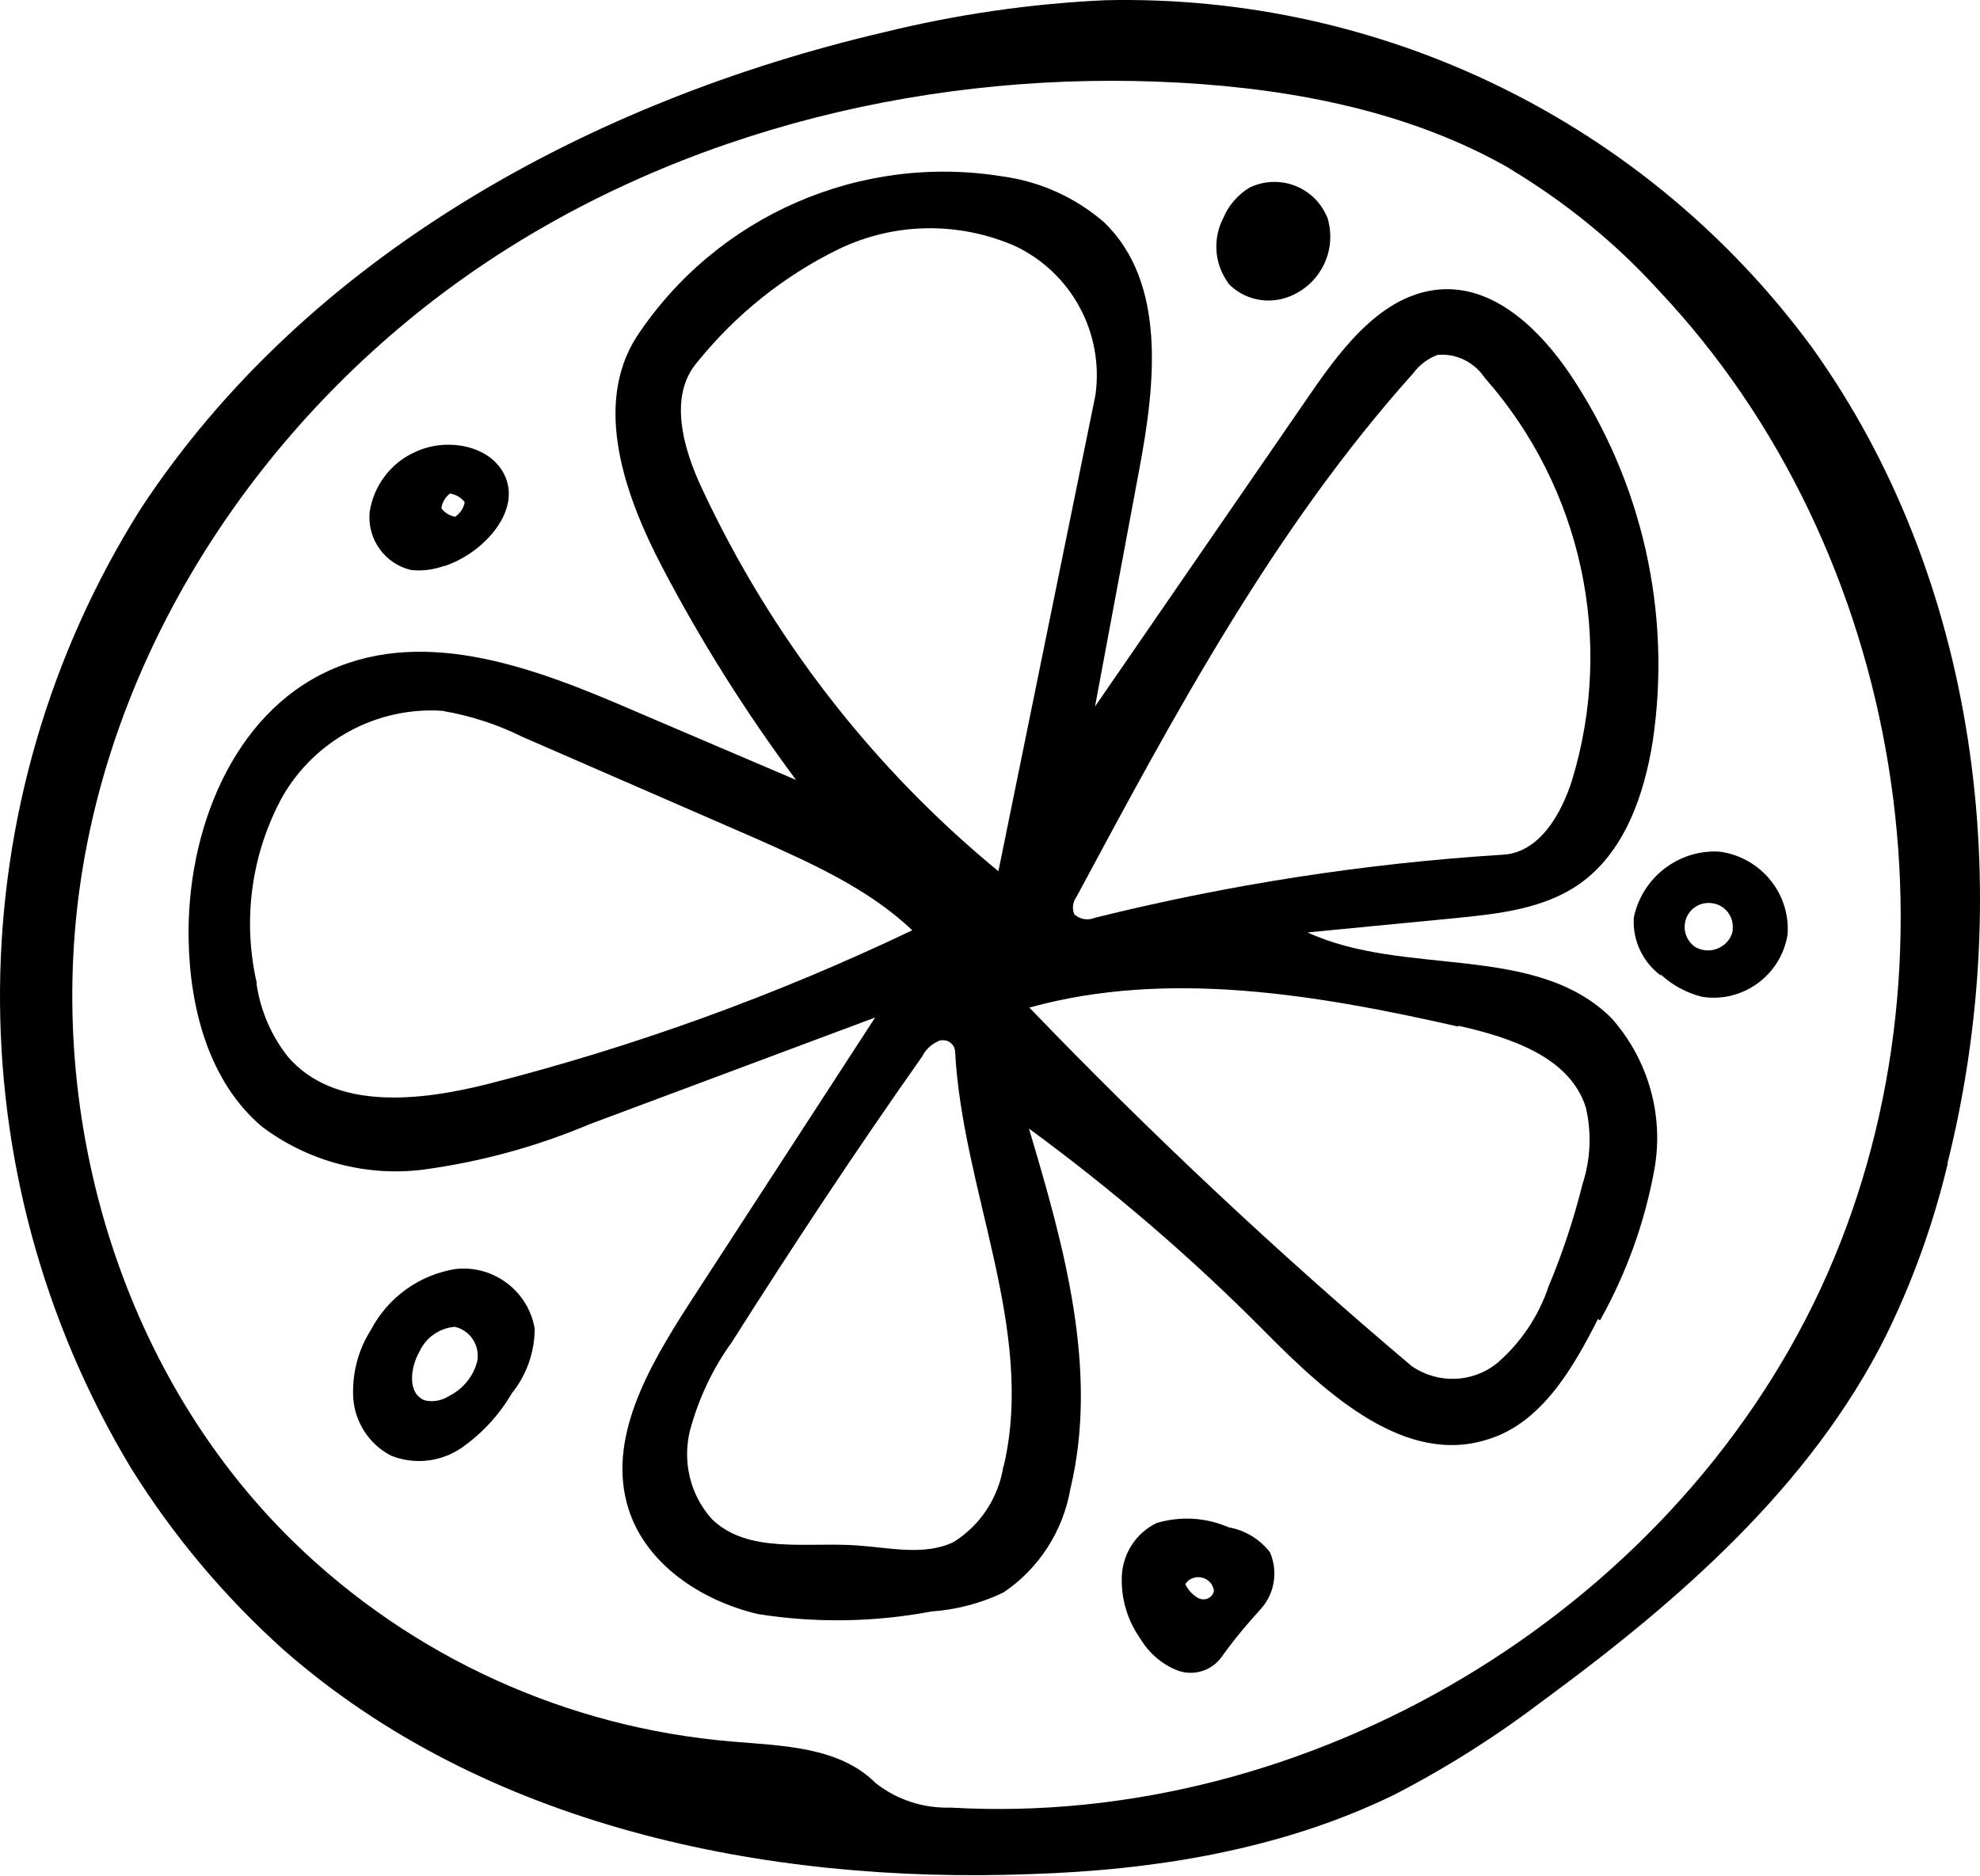 <svg width="800" height="758" viewBox="0 0 800 758" fill="none" xmlns="http://www.w3.org/2000/svg">
<path d="M787.01 470.003C781.25 494.266 772.871 517.657 761.874 540C731.501 600.572 678.435 646.83 623.799 686.978C604.772 701.466 584.698 714.209 563.402 725.206C518.017 747.375 466.697 755.754 416.075 757.325C308.723 761.339 195.435 737.774 114.44 666.555C90.526 645.084 69.753 620.297 52.821 593.066C-18.922 473.669 -17.525 323.898 56.661 205.897C123.692 103.607 238.55 40.766 357.25 13.011C386.401 5.854 416.25 1.49 446.448 0.094C558.863 -2.524 665.344 49.668 732.024 140.264C799.055 233.652 814.765 358.461 786.836 470.177M609.834 67.997C569.861 45.13 523.079 36.053 476.996 33.434C377.847 27.849 275.906 52.112 193.864 107.796C111.822 163.48 50.203 251.631 33.62 349.558C17.037 447.485 47.584 553.79 118.629 623.09C166.458 669.697 229.124 698.15 295.631 703.735C316.229 705.481 339.096 705.83 353.758 720.493C362.312 727.301 373.134 730.792 384.131 730.443C528.665 738.821 674.246 652.241 735.516 520.974C796.611 389.706 769.554 222.48 670.057 117.222C652.601 98.021 632.352 81.612 610.009 68.171L609.834 67.997Z" fill="black"/>
<path d="M216.032 536.858C216.032 546.459 212.716 555.711 206.781 563.042C201.719 571.77 194.736 579.276 186.532 585.036C178.154 590.797 167.331 592.019 157.905 588.178C149.177 583.64 143.417 574.737 142.718 564.962C142.195 555.187 144.638 545.586 149.875 537.382C156.858 524.116 169.6 515.039 184.263 512.769C199.45 511.198 213.414 521.672 216.032 536.858ZM169.426 546.284C165.76 552.743 164.538 563.042 171.52 565.835C174.837 566.708 178.503 566.009 181.47 564.089C187.056 561.296 191.245 556.234 192.816 550.125C194.038 543.841 190.023 537.557 183.739 536.16C177.455 536.684 172.044 540.524 169.426 546.284Z" fill="black"/>
<path d="M467.395 615.409C476.996 612.616 487.12 613.14 496.372 617.155C503.005 618.377 508.94 621.868 513.129 627.279C516.446 634.96 515.05 644.037 509.289 650.321C503.703 656.43 498.467 662.714 493.754 669.348C489.739 675.108 482.407 677.377 475.949 675.108C469.665 672.664 464.253 668.126 460.762 662.191C455.525 654.859 452.907 645.957 453.256 637.054C453.605 627.803 459.017 619.424 467.395 615.409ZM490.437 642.64C489.913 639.149 486.597 636.88 483.105 637.403C481.36 637.753 479.789 638.625 478.916 640.196C480.138 642.64 482.058 644.735 484.502 645.957C486.771 646.83 489.215 645.957 490.262 643.688C490.262 643.338 490.437 642.989 490.612 642.466L490.437 642.64Z" fill="black"/>
<path d="M671.104 394.245C663.773 388.834 659.583 380.106 660.107 370.854C663.423 354.62 678.261 343.1 694.844 344.147C711.427 346.416 723.471 361.079 722.249 377.662C719.631 394.07 704.095 405.417 687.687 402.798C681.403 401.227 675.642 398.085 670.929 393.721M700.08 375.567C700.604 370.156 696.764 365.443 691.353 364.919C685.941 364.396 681.228 368.236 680.705 373.647C680.355 377.138 681.926 380.455 684.719 382.55C689.607 385.517 695.891 383.946 698.859 379.233C699.382 378.36 699.906 377.138 700.08 376.091V375.567Z" fill="black"/>
<path d="M645.619 533.018C635.494 553.092 622.752 574.912 601.456 581.545C567.941 592.542 536.346 563.566 511.558 538.604C481.884 508.58 449.765 481 415.726 456.038C429.865 503.343 444.005 553.616 432.484 601.619C429.516 618.726 419.741 633.912 405.427 643.513C396.35 647.877 386.401 650.495 376.276 651.194C353.235 655.557 329.495 655.907 306.279 652.241C283.237 646.83 260.894 631.992 253.912 609.649C245.009 581.371 262.29 552.045 278.175 527.258L353.584 411.177L238.201 454.293C216.731 463.37 194.213 469.479 171.171 472.621C147.955 475.589 124.39 469.305 105.712 455.165C84.591 437.186 76.736 407.86 76.212 379.757C75.339 336.292 93.668 288.638 133.292 270.833C172.917 253.028 217.604 270.484 257.054 287.59L321.64 315.17C301.391 287.939 283.237 259.137 267.527 229.113C252.34 200.137 239.598 163.654 257.228 136.074C289.521 87.198 347.474 61.887 405.253 71.314C420.439 73.408 434.579 79.867 446.099 89.817C471.236 114.08 466.872 154.752 460.413 189.14L442.434 285.496L530.061 158.243C543.328 139.042 559.911 117.746 583.476 116.873C604.772 116.175 622.402 133.631 634.272 151.086C663.598 194.726 675.468 247.617 667.787 299.46C664.296 321.454 656.267 344.496 638.113 357.239C623.624 367.363 605.296 369.283 587.84 371.029L528.316 376.789C567.591 394.943 620.482 380.804 651.204 411.526C665.867 428.109 672.326 450.452 668.486 472.272C664.645 493.743 657.139 514.515 646.491 533.542M403.333 352.351L442.608 159.64C446.099 134.678 433.008 110.24 410.14 99.417C387.273 89.468 361.439 89.817 338.921 100.639C316.752 111.462 297.376 126.997 281.841 146.199C269.971 159.814 275.906 180.936 283.586 197.344C311.516 257.217 352.362 310.108 403.333 352.002M599.884 152.657C595.695 146.373 588.364 142.708 580.858 143.406C577.017 144.802 573.526 147.421 571.083 150.737C514.875 213.403 474.727 288.288 435.102 362.126C433.531 364.221 433.007 367.014 434.055 369.458C436.324 371.552 439.641 372.076 442.434 370.854C496.546 357.413 551.707 348.86 607.391 345.369C621.879 344.496 630.781 329.135 635.145 315.345C652.426 258.788 639.16 197.169 599.884 152.657ZM103.618 397.387C105.189 408.209 109.552 418.508 116.36 427.062C135.212 448.881 169.6 445.041 197.704 437.884C256.53 422.872 313.785 402.1 368.596 375.916C350.965 359.159 327.924 348.86 305.581 338.91L210.97 297.715C200.846 292.652 189.849 289.161 178.677 287.241C152.319 285.496 127.183 299.111 114.091 321.978C101.523 345.02 97.857 371.902 103.792 397.387M589.237 414.843C532.156 401.925 471.934 391.627 415.901 407.162C464.952 458.133 516.446 506.485 570.384 552.045C581.032 559.376 595.171 558.853 605.121 550.648C614.547 542.444 621.704 531.796 625.719 519.752C631.305 506.485 635.843 492.695 639.335 478.731C642.651 468.606 643.175 457.958 640.731 447.485C634.272 427.062 610.183 419.207 589.237 414.494M405.602 592.193C418.345 537.033 388.844 481.175 385.877 424.618C385.528 421.825 382.909 419.905 380.117 420.429C379.767 420.429 379.418 420.428 379.069 420.778C376.276 422 374.007 424.094 372.611 426.887C345.903 464.766 320.418 503.343 295.631 542.444C287.95 553.092 282.364 564.962 278.873 577.705C275.557 590.622 278.873 604.238 287.776 614.013C302.438 627.977 325.829 623.09 346.078 624.486C359.344 625.359 373.483 628.85 385.353 623.09C396.176 616.282 403.507 605.11 405.427 592.368L405.602 592.193Z" fill="black"/>
<path d="M179.725 228.59C175.361 230.161 170.822 230.859 166.109 230.335C155.461 227.892 148.304 217.767 149.352 206.945C150.923 196.297 157.905 187.045 167.68 182.681C180.772 176.397 199.973 180.063 204.686 194.027C209.399 207.992 194.736 223.702 179.55 228.764M184.088 208.69C186.009 207.294 187.405 205.199 187.754 202.93C186.358 201.01 184.088 199.788 181.819 199.439C179.899 200.835 178.677 203.104 178.328 205.374C179.725 207.294 181.819 208.516 184.263 208.865L184.088 208.69Z" fill="black"/>
<path d="M496.197 114.255C490.611 106.574 489.913 96.45 494.277 88.071C496.372 83.009 500.038 78.82 504.751 75.852C516.271 70.266 530.061 74.979 535.647 86.5C535.996 87.198 536.346 87.897 536.52 88.595C540.186 101.687 533.203 115.302 520.461 120.015C511.907 123.157 502.307 121.062 496.023 114.255H496.197Z" fill="black"/>
</svg>

